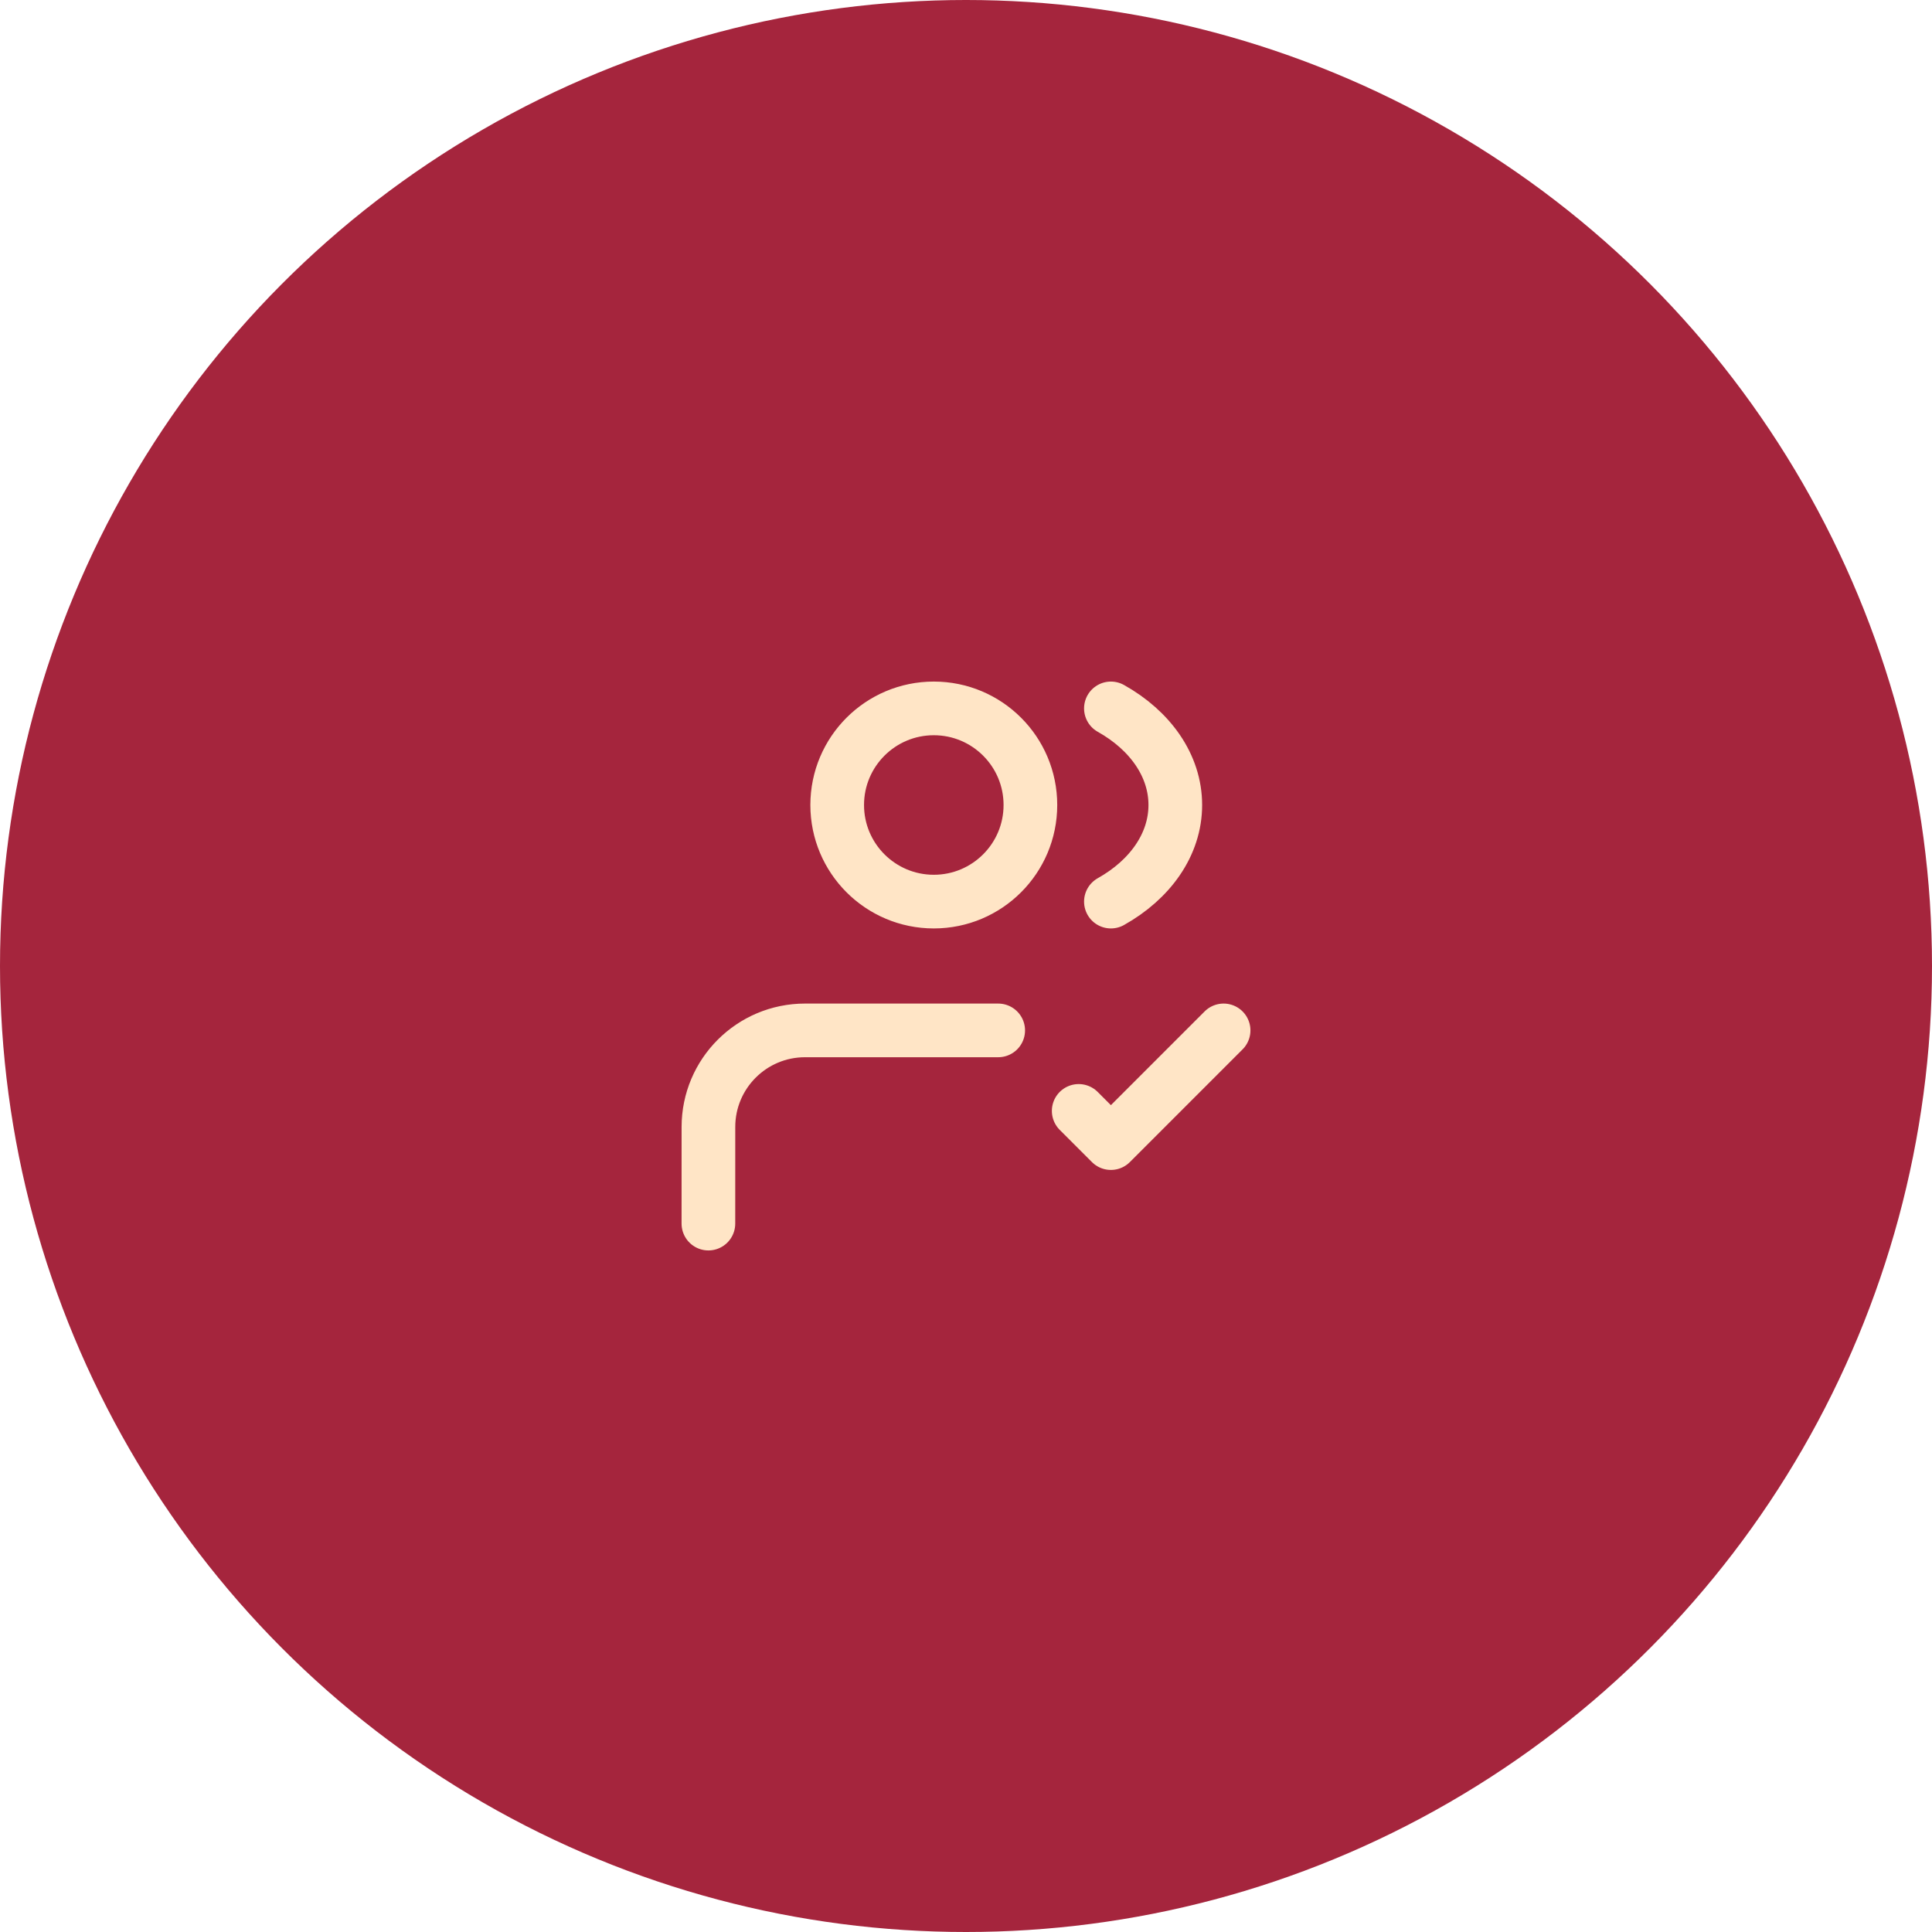 <svg xmlns="http://www.w3.org/2000/svg" width="72" height="72" viewBox="0 0 72 72" fill="none"><circle cx="36" cy="36" r="36" fill="#A5253D"></circle><path d="M26.4 45.6L26.401 42C26.401 40.011 28.013 38.4 30.001 38.4H37.2M40.2 41.4L41.4 42.6L45.6 38.4M41.4 26.4C42.857 27.216 43.8 28.525 43.8 30C43.8 31.475 42.857 32.784 41.4 33.6M38.4 30C38.4 31.988 36.789 33.6 34.8 33.6C32.812 33.6 31.2 31.988 31.2 30C31.2 28.012 32.812 26.4 34.8 26.4C36.789 26.4 38.4 28.012 38.4 30Z" stroke="#FFE5C6" stroke-width="2" stroke-linecap="round" stroke-linejoin="round"></path></svg>